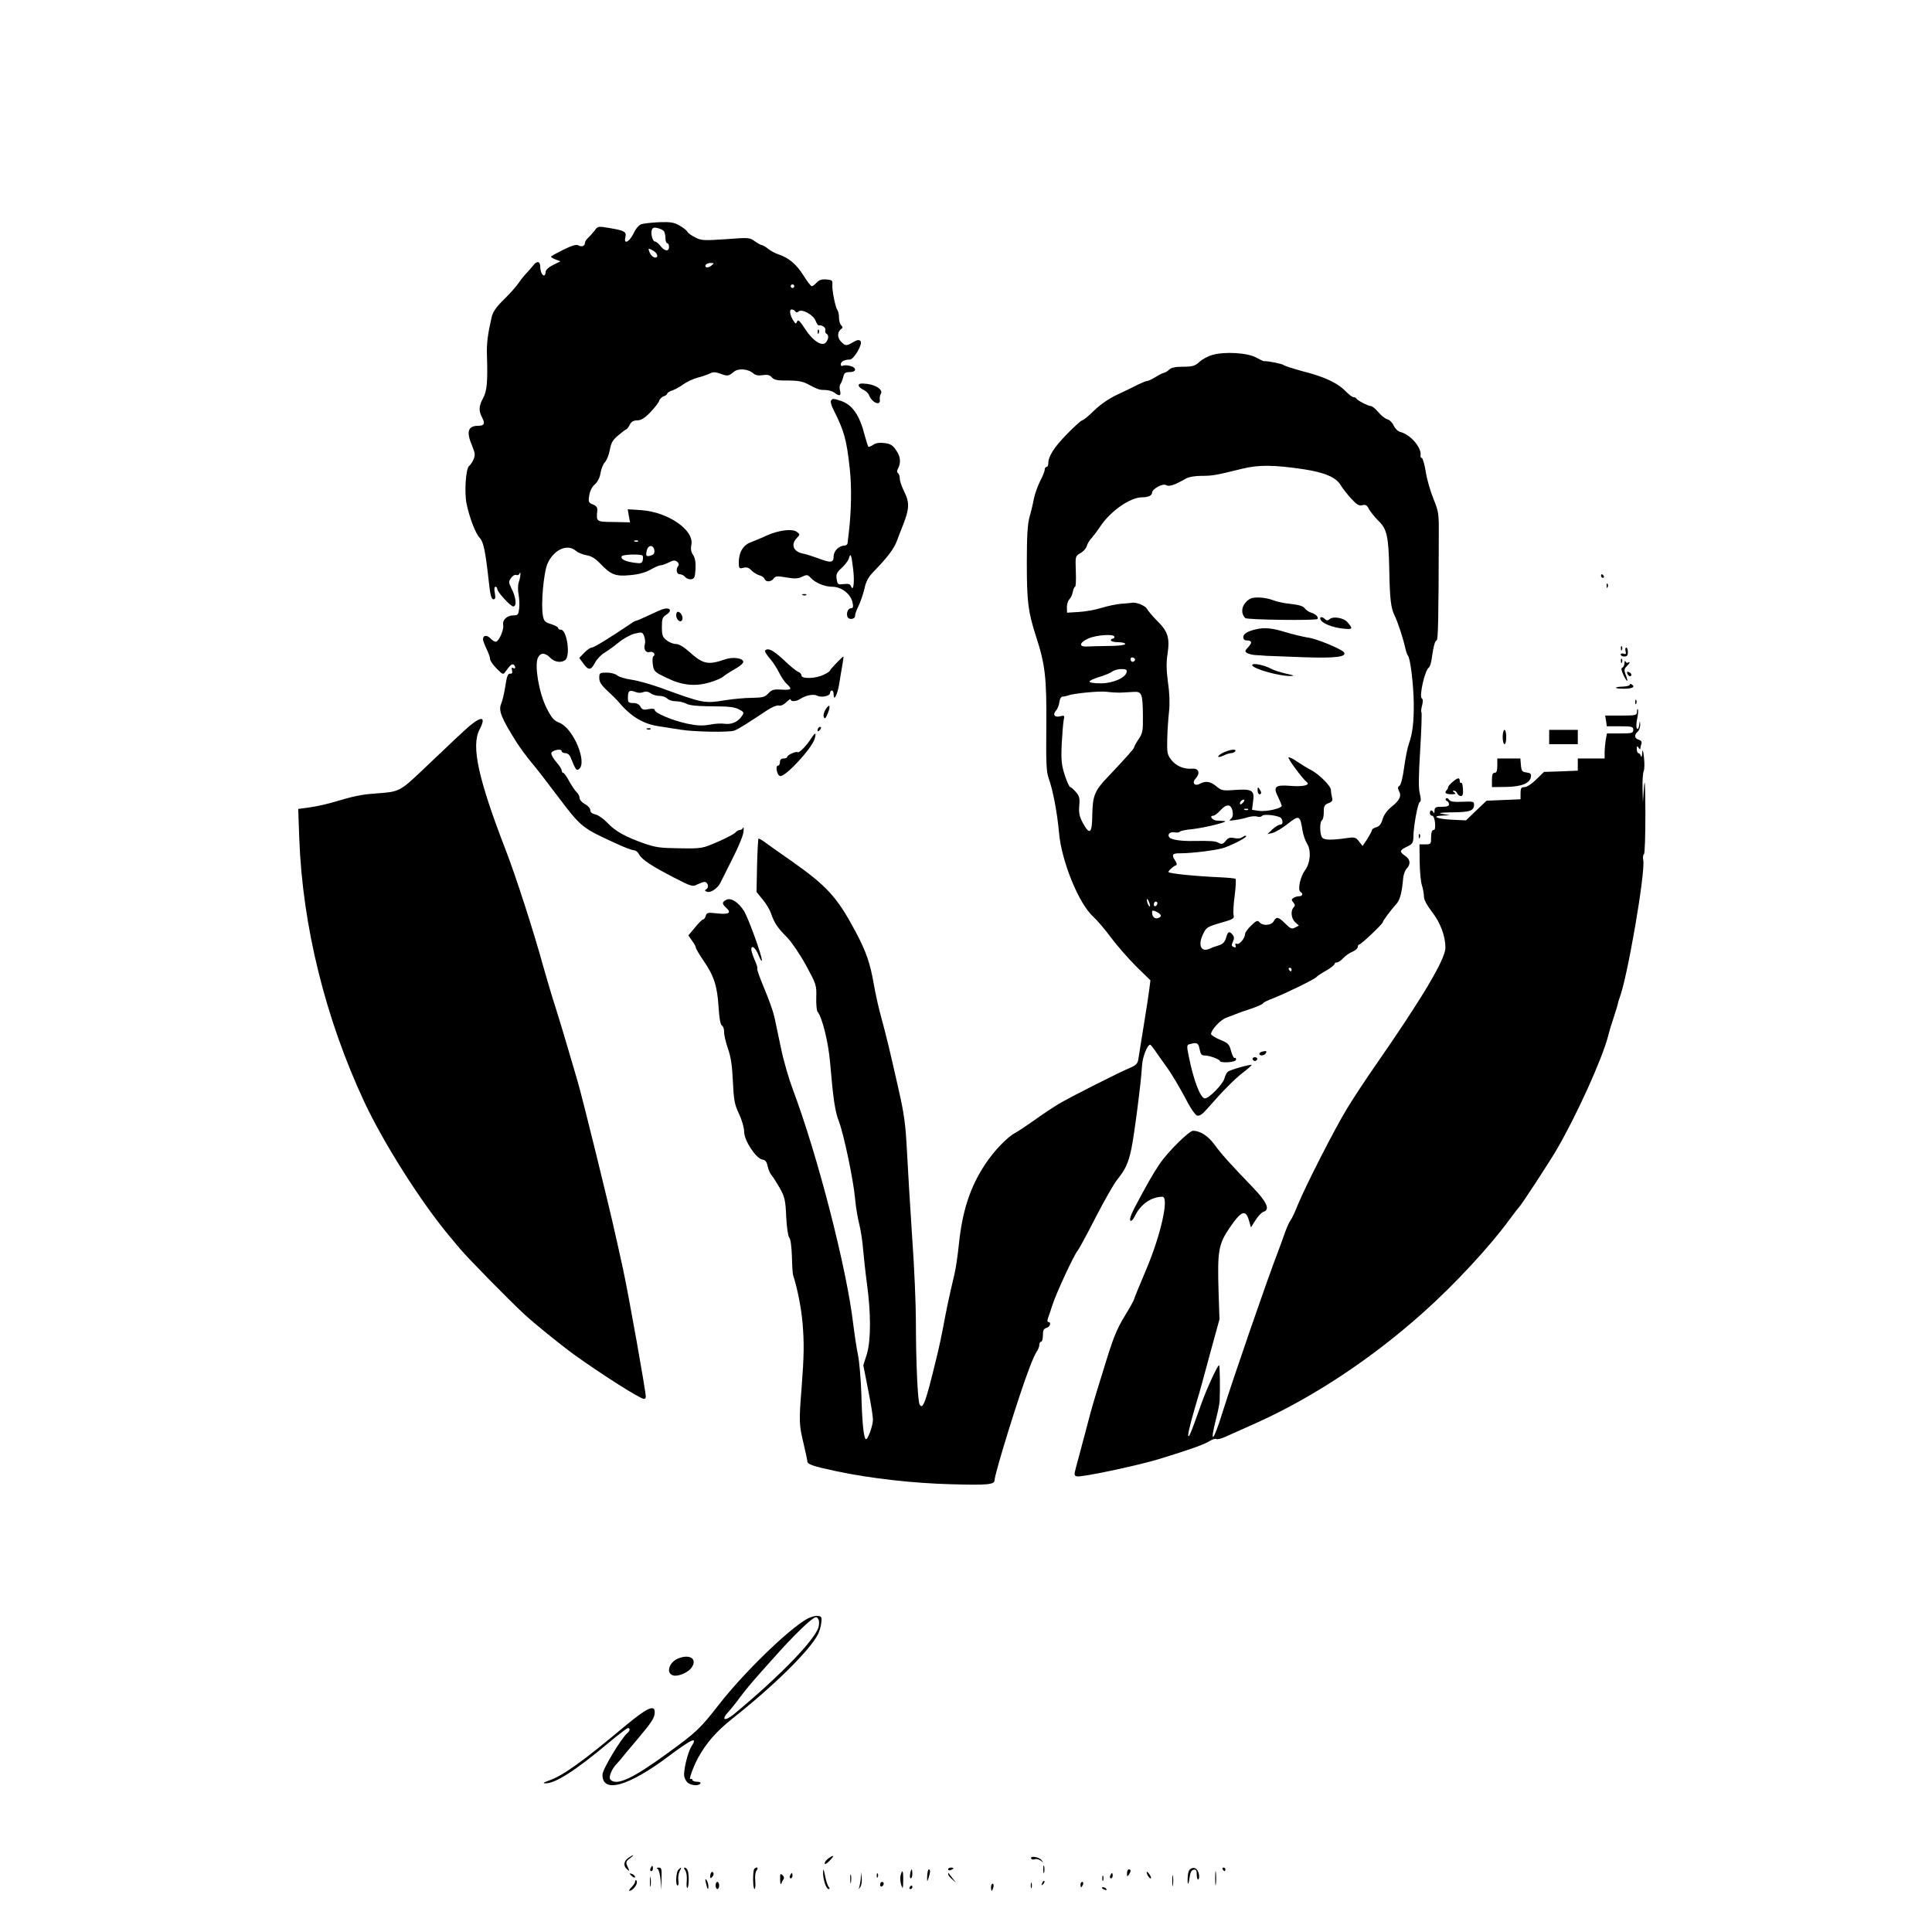 <?xml version="1.0" standalone="no"?>
<!DOCTYPE svg PUBLIC "-//W3C//DTD SVG 20010904//EN"
 "http://www.w3.org/TR/2001/REC-SVG-20010904/DTD/svg10.dtd">
<svg version="1.0" xmlns="http://www.w3.org/2000/svg"
 width="1080pt" height="1080pt" viewBox="0 0 1080 1080"
 preserveAspectRatio="xMidYMid meet">
<g transform="translate(0,1080) scale(0.1,-0.1)"
fill="#000000" stroke="none">
<path d="M3586 9547 c-15 -5 -32 -25 -45 -53 -23 -47 -56 -63 -45 -20 7 30 -4
37 -87 51 -66 11 -67 11 -85 -14 -11 -14 -27 -32 -36 -40 -10 -9 -18 -21 -18
-28 0 -18 -18 -25 -36 -15 -12 7 -36 0 -85 -24 -38 -19 -69 -36 -69 -39 0 -3
12 -10 27 -16 l26 -10 -41 -20 c-27 -14 -42 -28 -42 -40 0 -10 -4 -19 -9 -19
-11 0 -21 25 -21 50 0 29 -18 33 -37 9 -10 -13 -28 -33 -39 -45 -12 -12 -32
-37 -45 -56 -12 -18 -49 -60 -82 -92 -44 -43 -62 -70 -69 -100 -22 -97 -28
-145 -26 -211 5 -152 0 -199 -21 -240 -25 -46 -26 -70 -6 -109 18 -33 12 -46
-20 -46 -60 0 -70 -33 -35 -114 16 -39 17 -51 7 -74 -6 -15 -18 -32 -25 -37
-18 -14 -27 -147 -14 -210 16 -78 50 -167 73 -191 22 -23 32 -72 51 -241 8
-78 15 -103 26 -103 11 0 13 8 8 35 -4 22 -3 35 4 35 5 0 10 -6 10 -13 0 -16
74 -97 89 -97 21 0 16 51 -10 101 -16 33 -17 38 -2 58 8 12 21 20 28 17 8 -3
16 0 19 7 9 23 6 -22 -4 -47 -5 -15 -6 -44 -1 -69 4 -23 6 -59 3 -80 -4 -33
-7 -37 -32 -37 -36 0 -63 -26 -57 -55 4 -25 -22 -87 -40 -92 -6 -2 -20 6 -31
18 -20 21 -42 19 -42 -5 0 -7 9 -31 20 -54 11 -22 20 -48 20 -57 0 -9 16 -32
36 -52 35 -35 37 -36 50 -17 25 35 35 44 45 39 5 -4 9 -11 9 -16 0 -6 -5 -7
-12 -3 -7 5 -9 1 -6 -13 4 -14 1 -20 -11 -19 -12 1 -18 -15 -26 -69 -6 -38
-16 -82 -23 -98 -17 -39 0 -80 86 -217 19 -30 56 -80 81 -110 26 -30 93 -117
150 -193 131 -173 133 -175 336 -267 40 -19 80 -33 93 -34 8 -1 19 -11 25 -23
16 -29 71 -65 195 -129 97 -50 104 -52 130 -38 15 7 33 14 40 14 19 0 27 -31
11 -40 -11 -7 -10 -10 3 -15 19 -8 60 19 75 50 5 11 36 71 67 134 32 62 60
129 62 150 2 20 2 30 -2 24 -3 -7 -11 -13 -19 -13 -7 0 -18 -6 -24 -14 -7 -8
-51 -31 -99 -52 -86 -37 -88 -38 -212 -36 -107 1 -136 5 -199 27 -107 38 -161
68 -205 115 -21 22 -52 44 -67 47 -19 4 -29 12 -29 24 0 10 -13 25 -30 34 -17
9 -30 24 -30 34 0 10 -7 24 -15 31 -8 7 -27 34 -42 61 -14 27 -30 49 -35 49
-4 0 -8 6 -8 13 0 7 -14 29 -30 47 -17 19 -29 41 -28 50 4 17 58 27 58 11 0
-6 9 -11 20 -11 13 0 25 -10 31 -27 27 -67 32 -73 46 -62 47 39 -32 226 -108
258 -34 13 -45 27 -75 86 -41 83 -67 235 -47 278 14 30 40 30 69 0 22 -23 58
-30 82 -14 33 20 12 171 -23 171 -8 0 -15 4 -15 10 0 5 -18 14 -39 21 -34 10
-40 17 -46 46 -12 63 4 244 26 293 35 78 111 112 158 71 11 -10 38 -21 60 -25
27 -4 49 -18 77 -47 60 -63 85 -72 168 -64 47 4 85 15 113 31 23 13 48 24 56
24 8 0 28 7 46 16 25 13 35 13 46 4 10 -8 12 -17 6 -24 -14 -18 -9 -46 9 -46
10 0 23 -7 30 -15 7 -9 23 -15 34 -13 18 3 21 11 24 56 2 37 -2 62 -13 79 -12
17 -15 36 -10 59 15 81 -130 181 -278 192 l-78 5 6 -36 7 -37 -91 2 c-99 1
-98 0 -92 66 1 16 -6 25 -25 32 -24 10 -26 14 -20 51 4 25 16 49 32 62 15 14
27 37 31 62 3 22 14 49 24 61 11 11 23 42 28 69 7 40 17 57 48 82 21 18 41 33
44 33 3 0 12 11 19 25 9 18 22 25 42 25 21 0 41 12 73 45 24 25 47 54 50 65 3
10 15 22 26 25 10 4 19 10 19 15 0 4 13 13 30 18 16 6 45 22 62 35 18 13 53
29 78 36 25 6 55 17 68 23 17 9 31 9 56 0 43 -16 49 -15 76 8 26 23 82 19 112
-8 12 -10 29 -13 52 -9 25 4 39 1 51 -13 13 -14 31 -18 89 -17 51 0 82 -5 107
-18 63 -33 69 -35 101 -35 18 0 42 -7 52 -15 29 -22 39 -18 32 11 -4 14 -3 31
2 37 5 7 12 24 16 40 5 22 12 27 36 27 40 0 40 26 0 35 -16 4 -34 4 -40 0 -5
-3 -10 0 -10 8 0 16 21 27 50 27 24 0 75 89 60 104 -8 8 -20 6 -41 -7 -39 -22
-44 -22 -69 5 -21 22 -19 56 4 70 8 5 7 11 -2 20 -6 6 -12 26 -12 43 0 17 -4
35 -8 41 -12 13 -32 114 -29 144 2 22 -2 25 -34 28 -25 2 -40 -3 -54 -18 -10
-11 -22 -20 -27 -20 -5 0 -26 27 -47 61 -39 62 -81 97 -139 117 -18 6 -45 20
-59 32 -14 11 -30 20 -35 20 -5 0 -22 10 -38 21 -28 21 -34 22 -162 12 -120
-8 -137 -8 -170 9 -20 10 -41 24 -45 32 -4 8 -24 24 -44 35 -31 18 -50 21
-113 19 -42 -2 -87 -7 -100 -11z m126 -40 c4 -7 8 -24 8 -39 0 -16 5 -28 10
-28 6 0 10 -9 10 -20 0 -28 -25 -25 -48 5 -11 14 -25 25 -31 25 -13 0 -25 45
-17 66 5 12 13 14 33 9 16 -4 31 -12 35 -18z m-63 -107 c26 -14 35 -40 13 -40
-9 0 -22 11 -29 25 -12 28 -10 30 16 15z m327 -85 c-10 -8 -23 -12 -28 -9 -14
9 2 24 25 24 21 -1 21 -1 3 -15z m464 -115 c0 -5 -4 -10 -10 -10 -5 0 -10 5
-10 10 0 6 5 10 10 10 6 0 10 -4 10 -10z m5 -140 c5 -8 11 -8 19 -1 19 16 83
-19 95 -52 6 -15 14 -27 18 -26 17 4 41 -13 37 -26 -3 -7 -1 -16 5 -20 15 -8
14 -27 -1 -48 -21 -27 -74 6 -118 75 -29 44 -39 54 -44 41 -6 -15 -8 -15 -20
3 -20 30 -26 64 -11 64 8 0 17 -5 20 -10z m-878 -1286 c-3 -3 -12 -4 -19 -1
-8 3 -5 6 6 6 11 1 17 -2 13 -5z m91 -51 c2 -15 -4 -23 -18 -28 -28 -9 -32 -3
-24 29 8 32 37 32 42 -1z m-66 -29 c3 -3 3 -14 1 -26 -5 -18 -11 -19 -52 -13
-49 7 -74 21 -65 36 6 10 107 13 116 3z"/>
<path d="M4571 8944 c0 -11 3 -14 6 -6 3 7 2 16 -1 19 -3 4 -6 -2 -5 -13z"/>
<path d="M6778 8816 c-25 -7 -59 -25 -74 -40 -25 -22 -38 -26 -91 -26 -43 0
-66 -5 -77 -16 -9 -9 -22 -17 -29 -18 -7 -1 -29 -12 -48 -24 -20 -12 -41 -22
-47 -22 -6 0 -28 -9 -49 -19 -21 -11 -72 -36 -113 -55 -48 -22 -95 -54 -133
-90 -31 -31 -62 -56 -68 -56 -5 0 -44 -35 -85 -77 -73 -75 -104 -124 -104
-164 0 -11 -4 -19 -10 -19 -5 0 -10 -7 -10 -15 0 -9 -11 -37 -25 -63 -13 -26
-29 -70 -35 -97 -5 -28 -16 -75 -25 -105 -11 -41 -15 -108 -15 -256 0 -217 7
-272 50 -407 53 -162 61 -234 59 -505 -2 -205 0 -255 13 -292 24 -67 48 -192
58 -305 14 -160 111 -398 192 -470 22 -20 67 -73 100 -118 34 -45 97 -117 140
-160 l79 -77 -6 -48 c-3 -26 -17 -117 -31 -202 -14 -85 -27 -170 -30 -188 -4
-27 -12 -36 -42 -49 -59 -24 -342 -167 -402 -203 -30 -18 -91 -58 -135 -90
-44 -31 -93 -64 -110 -73 -43 -22 -120 -102 -169 -177 -84 -128 -127 -261
-146 -448 -6 -59 -17 -134 -25 -167 -32 -135 -44 -194 -60 -280 -9 -49 -27
-135 -41 -190 -60 -248 -75 -286 -93 -257 -11 18 -21 243 -21 461 0 97 -9 311
-21 476 -11 165 -24 381 -29 480 -8 153 -15 206 -49 355 -53 234 -64 278 -94
390 -15 52 -33 136 -42 186 -20 118 -43 186 -106 303 -101 188 -157 249 -359
391 -58 40 -121 85 -140 99 -19 14 -37 25 -40 23 -2 -1 -6 -69 -8 -150 l-3
-148 34 -42 c20 -23 41 -59 48 -80 17 -51 36 -79 89 -132 25 -26 71 -93 105
-155 58 -107 60 -112 58 -180 -1 -38 2 -74 7 -80 26 -31 61 -173 70 -282 18
-210 28 -277 50 -333 27 -72 80 -322 90 -430 4 -47 15 -112 24 -146 8 -33 18
-96 21 -140 4 -43 13 -128 21 -187 23 -166 23 -318 0 -396 l-20 -63 27 -137
c15 -75 27 -149 27 -166 0 -35 -30 -116 -40 -110 -12 7 -21 96 -25 255 -3 82
-11 179 -19 217 -8 37 -19 113 -26 168 -35 308 -199 946 -338 1315 -22 58 -52
161 -66 230 -15 69 -31 148 -37 175 -6 28 -31 99 -56 158 -25 59 -43 110 -40
113 3 3 -3 24 -14 47 -10 23 -19 50 -19 59 0 30 25 9 42 -35 9 -23 17 -34 17
-25 1 25 -75 234 -99 274 -31 50 -74 78 -100 64 -25 -13 -25 -22 0 -45 31 -28
14 -38 -50 -31 -53 6 -59 5 -65 -14 -3 -11 -10 -20 -15 -20 -5 0 -25 -20 -45
-45 l-37 -44 21 -30 c12 -16 21 -33 21 -39 0 -5 20 -39 44 -74 58 -84 76 -143
83 -258 4 -62 10 -98 19 -103 7 -4 12 -20 12 -35 -1 -15 9 -57 21 -93 17 -47
24 -96 28 -184 5 -105 9 -128 34 -181 17 -36 29 -79 29 -101 0 -49 67 -150
102 -155 16 -2 24 -12 29 -36 4 -18 13 -41 21 -50 8 -9 29 -42 47 -73 28 -51
32 -68 36 -159 3 -60 10 -109 17 -118 8 -9 13 -51 15 -106 1 -50 4 -98 7 -106
22 -64 45 -181 52 -260 10 -118 9 -186 -5 -370 -15 -186 -14 -205 11 -309 11
-47 21 -92 21 -99 0 -18 30 -28 166 -57 183 -39 430 -67 638 -72 204 -6 243
-2 243 23 0 35 136 475 195 628 14 38 32 78 40 90 8 11 15 28 15 38 0 10 5 18
10 18 6 0 10 16 10 36 0 27 5 37 20 41 20 5 29 33 10 33 -6 0 -6 9 -1 23 5 12
16 47 26 77 21 64 120 278 140 300 7 8 52 91 100 185 48 93 102 188 120 210
46 58 62 91 79 170 16 75 55 374 60 466 2 49 30 120 46 119 3 -1 14 -14 25
-30 11 -16 41 -59 67 -95 26 -35 70 -110 99 -164 31 -61 59 -103 71 -107 14
-4 29 6 61 43 81 93 151 164 199 200 26 20 46 38 45 40 -6 5 -120 -27 -133
-38 -7 -5 -15 -22 -19 -37 -8 -32 -86 -112 -109 -112 -25 0 -63 98 -90 232
-13 65 -13 67 8 72 38 10 45 6 52 -29 5 -27 11 -35 27 -35 28 0 87 -22 87 -32
0 -5 20 -7 45 -6 29 2 45 8 45 16 0 7 -4 11 -8 8 -5 -3 -13 14 -20 38 -10 39
-16 45 -62 64 -27 11 -50 26 -50 32 0 22 51 78 83 90 18 7 41 16 52 20 11 5
50 19 88 31 37 13 67 26 67 30 0 4 26 17 58 29 65 25 234 107 242 119 3 4 26
20 53 35 26 15 47 32 47 37 0 5 6 9 13 9 8 0 24 11 36 24 13 14 36 30 52 36
16 7 29 19 29 26 0 8 4 14 8 14 10 0 132 115 132 125 0 7 45 68 76 102 20 22
31 63 38 145 2 20 11 44 20 53 23 24 20 52 -9 71 -33 22 -32 31 10 51 30 14
35 22 36 52 0 60 25 195 36 198 7 3 7 17 0 46 -8 30 -7 99 2 244 7 112 10 207
7 212 -3 4 -1 22 4 39 5 21 5 34 -2 38 -16 10 17 158 39 172 6 4 13 25 16 47
10 72 19 105 28 105 8 0 11 118 12 575 1 134 0 143 -30 217 -17 42 -37 110
-43 152 -7 42 -17 76 -22 76 -5 0 -8 6 -7 13 8 43 -56 118 -112 132 -14 3 -30
19 -38 36 -7 16 -23 32 -35 35 -12 3 -35 21 -51 40 -16 19 -34 34 -41 34 -15
0 -78 32 -82 43 -2 4 -9 7 -16 7 -7 0 -27 16 -46 35 -44 45 -119 80 -239 110
-51 14 -98 29 -105 34 -9 8 -96 25 -111 22 -3 0 -22 9 -42 20 -48 27 -176 35
-245 15z m509 -639 c118 -18 182 -45 208 -90 11 -18 37 -51 58 -74 31 -34 44
-42 62 -37 19 5 27 0 38 -23 9 -15 32 -44 51 -63 49 -46 58 -87 62 -269 3
-170 9 -222 31 -264 16 -33 47 -126 58 -177 4 -19 11 -40 16 -46 13 -17 30
-154 32 -262 1 -107 -6 -170 -27 -229 -8 -22 -20 -82 -27 -134 -7 -54 -18 -97
-26 -102 -10 -6 -10 -13 -3 -28 16 -28 5 -52 -40 -88 -25 -20 -44 -46 -51 -70
-8 -28 -19 -41 -35 -45 -13 -4 -24 -10 -24 -15 0 -5 -12 -27 -26 -50 l-27 -40
-20 25 c-17 23 -25 25 -61 20 -98 -14 -137 -13 -147 5 -12 23 -12 86 1 94 6 3
10 24 10 46 0 33 4 41 26 49 21 8 25 15 20 33 -3 12 -6 30 -6 41 0 22 -66 88
-112 112 -18 9 -52 30 -76 46 -24 17 -46 27 -49 24 -6 -6 81 -123 102 -138 22
-17 -22 -27 -92 -21 -86 7 -98 -5 -67 -65 10 -21 18 -41 19 -46 0 -15 -83 -34
-126 -29 l-40 6 6 48 c9 61 -6 70 -104 63 -66 -5 -74 -3 -102 21 -33 27 -59
31 -91 14 -30 -16 -47 4 -24 30 27 29 17 57 -19 54 -47 -4 -91 15 -118 50 -22
29 -24 40 -22 117 1 47 6 116 10 153 5 42 3 103 -6 162 -9 69 -10 112 -2 162
13 88 1 124 -58 182 -25 25 -51 56 -57 67 -10 19 -62 40 -87 34 -5 -1 -31 -3
-57 -5 -25 -2 -75 -12 -110 -23 -35 -11 -92 -21 -128 -23 l-65 -4 -1 30 c0 17
6 36 13 44 8 7 17 26 20 42 3 16 9 29 13 29 4 0 6 39 4 86 -3 85 -3 86 26 102
16 9 32 27 35 39 3 12 15 33 28 46 12 14 33 42 47 63 56 86 168 164 234 164
34 0 56 10 56 25 0 22 61 55 79 43 17 -10 48 1 111 37 15 9 51 15 87 15 63 0
77 3 228 40 90 22 174 22 342 -3z m-1057 -937 c0 -5 -4 -10 -10 -10 -5 0 -10
-4 -10 -10 0 -5 18 -10 40 -10 22 0 40 -4 40 -10 0 -6 -39 -11 -95 -11 -52 -1
-107 -2 -122 -3 -43 -2 -39 22 9 44 45 21 148 28 148 10z m114 -131 c-8 -14
-24 -10 -24 6 0 9 6 12 15 9 8 -4 12 -10 9 -15z m-46 -66 c-6 -32 -77 -63
-145 -63 -35 0 -63 4 -63 10 0 5 24 16 53 25 30 9 62 22 73 30 10 8 34 15 52
15 26 0 33 -4 30 -17z m-38 -115 c19 1 53 3 74 4 49 4 54 -8 55 -137 1 -81 -2
-94 -24 -127 -14 -20 -25 -41 -25 -45 0 -8 -46 -59 -149 -168 -72 -75 -83
-104 -85 -209 -1 -106 -14 -117 -53 -46 -19 36 -23 55 -20 95 4 42 1 55 -19
78 -13 15 -27 27 -31 27 -5 0 -19 30 -31 67 -18 57 -21 83 -17 173 3 58 8 118
11 134 6 27 4 28 -19 22 -32 -8 -44 9 -24 32 9 9 17 31 19 47 2 18 9 30 18 31
8 0 22 3 30 6 29 12 176 26 215 21 22 -3 56 -5 75 -5z m690 -613 c-7 -9 -15
-13 -17 -11 -7 7 7 26 19 26 6 0 6 -6 -2 -15z m-60 -50 c4 -20 1 -34 -10 -43
-12 -10 -8 -11 25 -6 22 3 55 10 72 16 18 5 41 7 52 3 11 -3 22 -1 26 4 8 13
97 2 107 -13 12 -18 9 -36 -6 -36 -8 0 -28 -12 -43 -26 l-28 -27 29 7 c16 4
55 27 85 51 63 50 69 48 82 -37 4 -25 16 -59 25 -73 25 -38 19 -111 -11 -150
-26 -35 -42 -109 -26 -120 17 -10 13 -25 -6 -25 -10 0 -24 -4 -32 -9 -12 -8
-13 -12 -1 -26 10 -12 10 -19 2 -27 -19 -19 -14 -63 8 -83 l21 -19 -21 -11
c-19 -10 -26 -7 -55 22 -38 38 -50 41 -65 13 -13 -24 -62 -27 -80 -5 -10 12
-17 9 -46 -19 -19 -18 -34 -39 -34 -47 0 -23 -31 -61 -46 -55 -8 3 -11 0 -7
-10 4 -10 0 -12 -10 -8 -13 5 -14 10 -5 30 8 17 8 27 -2 39 -18 22 -26 19 -36
-17 -7 -24 -18 -35 -39 -42 -17 -5 -40 -13 -52 -19 -51 -23 -69 21 -35 87 15
31 25 37 95 57 70 20 78 24 73 43 -3 12 -1 61 6 109 6 48 8 90 5 94 -3 3 -43
7 -89 9 -134 6 -277 20 -286 29 -4 4 26 33 40 37 9 3 8 11 -5 31 -19 29 -12
38 30 37 69 0 212 18 249 32 63 24 127 59 120 65 -3 3 -12 0 -20 -6 -10 -8
-27 -10 -46 -6 -24 5 -34 2 -48 -15 -15 -19 -22 -21 -39 -12 -19 11 -43 12
-138 11 -65 -2 -124 6 -136 18 -17 17 0 35 27 30 14 -2 27 -1 29 4 3 4 34 11
70 14 72 8 211 43 180 45 -11 1 -31 3 -44 3 -25 2 -43 27 -19 27 7 0 26 14 41
31 33 37 60 35 67 -6z m87 9 c-3 -3 -12 -4 -19 -1 -8 3 -5 6 6 6 11 1 17 -2
13 -5z m-548 -539 c0 -5 -4 -3 -9 5 -5 8 -9 22 -9 30 0 16 17 -16 18 -35z m41
16 c0 -6 -4 -13 -10 -16 -5 -3 -10 1 -10 9 0 9 5 16 10 16 6 0 10 -4 10 -9z
m1 -51 c24 -14 24 -26 0 -33 -18 -4 -31 10 -31 34 0 12 7 11 31 -1z m749 -320
c0 -5 -2 -10 -4 -10 -3 0 -8 5 -11 10 -3 6 -1 10 4 10 6 0 11 -4 11 -10z"/>
<path d="M6964 7433 c-25 -27 -27 -64 -3 -88 10 -10 398 -15 404 -5 7 11 -10
27 -35 35 -14 4 -30 16 -37 25 -8 12 -33 19 -77 24 -35 3 -80 13 -100 21 -19
8 -56 15 -81 15 -37 0 -51 -5 -71 -27z"/>
<path d="M7380 7344 c0 -25 65 -53 138 -59 44 -4 46 1 14 37 -20 24 -78 34
-98 18 -11 -10 -18 -10 -26 -2 -13 13 -28 16 -28 6z"/>
<path d="M7025 7283 c-48 -10 -75 -26 -75 -44 0 -12 7 -19 18 -19 30 0 34 -12
10 -37 -19 -20 -20 -25 -8 -33 8 -5 30 -11 48 -12 17 -1 44 -2 60 -4 15 -1
109 -4 209 -8 180 -6 242 2 226 27 -11 18 -156 78 -202 83 -25 4 -81 17 -124
30 -74 23 -117 27 -162 17z"/>
<path d="M7000 7082 c0 -19 146 -61 210 -61 30 1 27 3 -20 13 -30 7 -69 19
-85 28 -39 21 -105 34 -105 20z"/>
<path d="M6843 6595 c-18 -8 -33 -18 -33 -24 0 -5 12 -3 28 5 15 7 35 14 44
14 9 0 20 5 23 10 9 14 -24 12 -62 -5z"/>
<path d="M7030 6383 c0 -13 5 -23 10 -23 13 0 13 11 0 30 -8 12 -10 11 -10 -7z"/>
<path d="M4800 8646 c0 -7 11 -18 25 -24 14 -7 28 -19 32 -29 17 -45 68 -66
61 -25 -1 10 1 23 6 31 13 21 -24 48 -76 55 -36 4 -48 2 -48 -8z"/>
<path d="M4645 8560 c-3 -6 2 -27 13 -48 61 -121 74 -166 92 -330 12 -104 9
-245 -6 -367 -3 -22 -5 -46 -6 -52 -1 -7 -9 -13 -17 -13 -31 0 -61 -30 -61
-61 0 -35 -16 -37 -86 -10 -27 10 -67 23 -88 27 -51 11 -66 50 -33 85 20 21
20 22 1 36 -25 19 -103 9 -169 -21 -27 -13 -67 -29 -87 -37 -43 -15 -68 -56
-68 -113 0 -34 2 -36 26 -30 18 5 30 1 45 -15 11 -11 30 -23 44 -27 13 -3 26
-12 29 -20 7 -19 36 -18 51 2 10 14 20 15 71 6 47 -8 65 -7 88 4 27 13 31 12
49 -7 26 -28 78 -49 119 -49 52 0 105 -41 114 -89 5 -24 3 -31 -9 -31 -16 0
-27 -26 -20 -47 7 -20 43 -16 43 5 0 10 9 35 20 56 10 21 25 64 32 94 9 43 22
66 53 98 72 74 110 123 127 166 9 24 25 66 36 93 35 89 37 126 8 184 -14 28
-26 61 -26 75 0 14 -5 28 -10 31 -6 4 -7 13 -1 23 18 35 16 69 -9 104 -19 29
-32 37 -64 41 -28 4 -49 1 -64 -9 -13 -9 -26 -14 -28 -11 -2 2 -11 30 -20 63
-29 114 -69 171 -133 193 -42 14 -48 14 -56 1z m124 -940 c9 -72 2 -132 -12
-97 -4 12 -15 15 -40 12 -33 -4 -35 -3 -40 28 -4 27 0 37 28 62 18 17 36 40
40 53 10 34 14 24 24 -58z"/>
<path d="M8950 7580 c0 -5 5 -10 11 -10 5 0 7 5 4 10 -3 6 -8 10 -11 10 -2 0
-4 -4 -4 -10z"/>
<path d="M8981 7524 c0 -11 3 -14 6 -6 3 7 2 16 -1 19 -3 4 -6 -2 -5 -13z"/>
<path d="M4488 7473 c7 -3 16 -2 19 1 4 3 -2 6 -13 5 -11 0 -14 -3 -6 -6z"/>
<path d="M3700 7393 c-8 -3 -43 -18 -76 -34 -34 -16 -65 -29 -68 -29 -4 0 -19
-8 -34 -19 -109 -74 -202 -131 -214 -131 -8 0 -27 -13 -42 -29 l-28 -29 23
-31 c29 -40 42 -39 65 4 10 20 34 45 53 56 18 11 54 37 80 58 25 21 65 43 89
49 41 10 44 9 53 -15 5 -14 7 -33 4 -43 -9 -27 5 -51 25 -45 10 3 22 0 26 -7
4 -6 3 -13 -2 -15 -6 -2 -8 -21 -5 -46 6 -40 8 -43 75 -75 87 -43 160 -51 242
-27 32 9 67 24 77 33 11 9 40 28 65 42 26 14 47 32 47 40 0 21 -57 29 -99 15
-99 -34 -125 -29 -206 44 -28 25 -55 41 -71 41 -15 0 -38 9 -53 21 -22 17 -26
28 -26 74 0 45 3 55 25 69 37 24 19 45 -25 29z"/>
<path d="M3780 7361 c0 -27 26 -46 34 -25 6 17 -9 44 -25 44 -5 0 -9 -8 -9
-19z"/>
<path d="M9061 7174 c0 -11 3 -14 6 -6 3 7 2 16 -1 19 -3 4 -6 -2 -5 -13z"/>
<path d="M9087 7160 c4 -16 2 -19 -11 -14 -9 3 -16 1 -16 -5 0 -6 9 -11 20
-11 15 0 20 7 20 25 0 14 -4 25 -9 25 -5 0 -7 -9 -4 -20z"/>
<path d="M4277 7164 c-4 -4 7 -22 23 -41 17 -18 41 -55 54 -81 13 -26 33 -56
45 -66 31 -29 26 -34 -30 -31 -44 3 -55 -1 -74 -21 -19 -21 -32 -24 -91 -25
-38 0 -104 -6 -148 -13 -118 -19 -122 -19 -360 68 -55 20 -129 41 -164 46 -35
5 -72 16 -81 24 -10 9 -36 16 -59 16 -40 0 -42 -2 -42 -30 0 -22 11 -40 46
-72 26 -24 54 -52 63 -63 69 -82 139 -124 231 -136 30 -5 82 -13 115 -18 71
-12 271 -16 300 -5 11 4 38 19 60 33 22 14 47 31 56 36 8 6 38 25 65 43 28 19
57 31 68 28 11 -3 28 5 42 19 13 13 24 20 24 15 0 -14 32 -12 55 4 29 19 73
28 93 17 23 -12 72 -2 72 15 0 8 5 14 10 14 6 0 10 -10 10 -22 0 -42 21 -2 31
58 5 33 13 80 18 107 4 26 7 47 6 47 -6 0 -75 -72 -75 -78 0 -4 -16 -15 -36
-24 -44 -22 -124 -24 -124 -4 0 8 -8 17 -17 20 -10 3 -47 33 -81 66 -59 55
-88 70 -105 54z m-722 -233 c11 -5 30 -5 41 0 14 5 28 3 40 -6 11 -8 33 -15
50 -15 17 0 37 -7 44 -15 7 -8 28 -15 47 -15 19 0 44 -6 56 -12 22 -13 66 -16
194 -17 46 0 83 -5 103 -16 29 -15 31 -18 17 -38 -21 -32 -57 -48 -96 -43 -18
3 -56 1 -84 -5 -39 -7 -70 -6 -127 6 -82 18 -180 59 -180 76 0 7 -12 9 -34 5
-29 -6 -37 -3 -46 14 -7 13 -21 20 -40 20 -26 0 -30 4 -30 28 0 42 8 47 45 33z"/>
<path d="M9061 7104 c0 -11 3 -14 6 -6 3 7 2 16 -1 19 -3 4 -6 -2 -5 -13z"/>
<path d="M9081 7093 c-1 -12 -6 -23 -12 -25 -8 -3 -6 -15 6 -41 21 -44 30 -44
13 0 -10 26 -9 34 5 48 18 18 23 30 8 21 -5 -4 -12 0 -14 6 -3 7 -6 3 -6 -9z"/>
<path d="M9097 7034 c3 -7 9 -14 14 -14 14 0 10 17 -5 23 -10 4 -13 1 -9 -9z"/>
<path d="M9110 6972 c0 -5 -16 -9 -36 -10 -57 -2 -53 -12 4 -12 48 0 66 10 42
25 -5 3 -10 2 -10 -3z"/>
<path d="M9141 6874 c0 -11 3 -14 6 -6 3 7 2 16 -1 19 -3 4 -6 -2 -5 -13z"/>
<path d="M4616 6836 c-10 -16 -15 -35 -11 -44 5 -13 10 -9 21 17 19 45 13 61
-10 27z"/>
<path d="M9151 6823 c-1 -22 -5 -23 -89 -23 l-89 0 5 -30 4 -30 74 0 c67 0 74
-2 74 -20 0 -18 -7 -20 -74 -20 l-73 0 -7 -37 c-3 -21 -6 -53 -6 -70 l0 -33
-75 0 -75 0 0 -34 0 -34 -95 -4 -94 -3 -43 -42 c-25 -25 -53 -43 -66 -43 -18
0 -22 -6 -22 -34 l0 -34 -95 -4 -95 -4 -58 -55 -57 -55 -82 4 c-83 4 -116 21
-45 23 l37 2 -40 7 c-30 5 -17 8 55 9 99 1 120 9 120 44 0 16 -7 18 -65 15
-49 -2 -68 1 -75 12 -5 8 -13 11 -17 6 -4 -5 -2 -11 5 -13 6 -3 12 -11 12 -19
0 -10 -12 -14 -40 -14 -35 0 -40 -3 -41 -22 0 -13 -3 -17 -6 -10 -7 17 -20 15
-20 -3 0 -8 6 -15 13 -15 7 0 14 -17 16 -40 2 -28 0 -40 -9 -40 -8 0 -13 -14
-13 -40 0 -38 -1 -40 -32 -40 l-33 0 1 -98 c1 -53 6 -113 13 -132 6 -19 11
-47 11 -62 0 -18 17 -49 46 -87 46 -59 74 -134 74 -199 0 -64 -130 -282 -392
-659 -54 -78 -127 -188 -161 -245 -70 -116 -228 -426 -272 -533 -15 -38 -33
-77 -40 -85 -6 -8 -20 -37 -30 -65 -9 -27 -28 -77 -40 -110 -61 -157 -256
-724 -311 -900 -51 -166 -75 -188 -35 -32 10 39 19 83 19 97 3 78 1 194 -3
198 -6 6 -67 -126 -95 -203 -56 -157 -67 -186 -74 -192 -11 -11 1 45 35 162
17 55 34 116 39 135 5 19 29 107 53 195 l44 160 -5 151 c-7 232 -1 268 62 361
64 94 89 104 107 43 l12 -41 26 41 c14 22 34 43 44 46 38 12 20 54 -61 138
-128 133 -173 183 -214 239 -36 48 -78 75 -118 76 -22 1 -142 -118 -188 -186
-38 -56 -76 -124 -141 -247 -19 -37 -28 -63 -22 -69 5 -5 15 4 25 25 31 65 91
108 154 108 39 0 -9 -216 -92 -410 -36 -85 -66 -158 -66 -162 0 -4 -20 -41
-45 -82 -56 -91 -71 -131 -129 -321 -26 -82 -50 -163 -55 -180 -5 -16 -26 -93
-46 -170 -20 -77 -43 -161 -50 -187 -11 -42 -11 -47 5 -51 25 -6 330 58 460
97 170 52 254 82 283 101 14 9 31 14 36 11 6 -4 29 2 53 13 24 11 102 46 174
78 317 143 644 360 931 617 175 156 375 372 483 521 24 33 47 62 50 65 11 8
171 253 214 327 110 189 254 507 286 633 6 25 20 71 31 103 10 32 21 65 23 75
1 9 6 24 9 32 44 111 146 705 133 772 -3 15 -1 30 4 33 5 3 8 107 8 233 -1
156 -3 201 -8 142 l-6 -85 -2 78 c-1 43 2 86 6 95 5 9 6 44 2 77 -5 45 -8 51
-10 25 -1 -19 -4 -27 -7 -17 -2 9 -9 17 -14 17 -5 0 -9 10 -9 23 0 18 2 19 10
7 6 -9 10 -10 10 -3 0 6 3 18 6 26 3 10 -2 18 -15 22 -25 7 -27 27 -6 45 8 7
14 24 14 39 -2 25 -2 25 -6 -3 -3 -20 -7 -25 -13 -17 -4 7 -3 31 2 53 5 23 7
46 4 52 -2 6 -5 1 -5 -11z"/>
<path d="M2626 6743 c-25 -21 -121 -111 -214 -200 -185 -176 -168 -167 -317
-179 -78 -6 -114 -13 -245 -52 -36 -10 -92 -22 -124 -26 l-59 -8 6 -166 c18
-489 146 -1006 364 -1473 108 -230 314 -555 472 -745 14 -17 42 -50 61 -73 43
-52 272 -285 360 -367 56 -52 198 -167 280 -227 156 -112 369 -247 390 -247 6
0 10 5 10 12 0 32 -95 563 -126 708 -14 63 -32 147 -41 185 -36 166 -186 774
-214 870 -5 17 -27 93 -50 170 -22 77 -56 187 -74 245 -19 58 -48 157 -66 220
-55 201 -155 510 -209 650 -156 403 -197 589 -150 680 37 72 17 81 -54 23z"/>
<path d="M4577 6733 c-4 -3 -7 -11 -7 -17 0 -6 5 -5 12 2 6 6 9 14 7 17 -3 3
-9 2 -12 -2z"/>
<path d="M3618 6723 c7 -3 16 -2 19 1 4 3 -2 6 -13 5 -11 0 -14 -3 -6 -6z"/>
<path d="M8400 6680 c0 -22 5 -40 10 -40 6 0 10 18 10 40 0 22 -4 40 -10 40
-5 0 -10 -18 -10 -40z"/>
<path d="M8660 6680 l0 -40 80 0 80 0 0 40 0 40 -80 0 -80 0 0 -40z"/>
<path d="M4535 6673 c-26 -41 -67 -83 -76 -78 -10 7 -59 -16 -59 -27 0 -4 -9
-8 -20 -8 -13 0 -20 -7 -20 -20 0 -11 -5 -20 -11 -20 -16 0 -6 -54 12 -58 30
-6 181 158 194 211 9 34 2 34 -20 0z"/>
<path d="M8370 6520 c0 -29 -4 -40 -15 -40 -11 0 -15 -11 -15 -40 l0 -40 78 1
c86 1 135 20 140 57 3 16 -3 21 -25 24 -24 3 -28 8 -31 41 l-3 37 -65 0 -64 0
0 -40z"/>
<path d="M8120 6429 c-14 -12 -25 -25 -25 -29 0 -5 -3 -12 -7 -16 -16 -15 -7
-24 25 -24 24 0 28 3 17 10 -10 7 -11 10 -2 10 7 0 15 -7 18 -15 4 -8 13 -15
20 -15 11 0 14 11 12 39 -1 22 -5 38 -10 35 -4 -3 -8 2 -8 10 0 21 -10 20 -40
-5z"/>
<path d="M7931 6124 c0 -11 3 -14 6 -6 3 7 2 16 -1 19 -3 4 -6 -2 -5 -13z"/>
<path d="M7058 4922 c-10 -2 -18 -8 -18 -13 0 -13 27 -11 35 2 9 13 4 16 -17
11z"/>
<path d="M7002 4879 c2 -6 8 -10 13 -10 5 0 11 4 13 10 2 6 -4 11 -13 11 -9 0
-15 -5 -13 -11z"/>
<path d="M4511 1750 c-106 -60 -355 -302 -494 -481 -102 -131 -125 -153 -282
-267 -197 -144 -287 -186 -322 -151 -13 13 5 59 36 91 9 9 21 23 26 30 6 7 44
54 86 103 83 98 99 123 99 154 0 45 -45 23 -170 -81 -233 -195 -343 -274 -420
-301 -31 -10 -38 -16 -22 -16 54 -2 167 70 350 223 56 47 107 86 112 86 14 0
12 -16 -4 -29 -33 -28 -137 -200 -138 -230 -3 -109 145 -68 373 104 127 95
162 110 124 52 -20 -31 -46 -137 -40 -167 3 -14 12 -31 22 -37 20 -15 59 -17
68 -3 4 6 -5 10 -19 10 -14 0 -26 5 -26 11 0 5 -4 7 -10 4 -12 -8 14 66 42
118 46 84 103 149 191 219 234 185 433 381 480 473 8 17 17 46 18 65 4 31 1
35 -21 37 -14 1 -40 -6 -59 -17z m65 -5 c4 -8 3 -26 0 -39 -18 -71 -218 -277
-474 -489 -52 -42 -73 -32 -29 15 12 13 42 50 66 83 24 32 66 83 94 114 27 31
64 72 81 91 119 135 227 240 248 240 5 0 11 -7 14 -15z"/>
<path d="M3791 1529 c-52 -21 -70 -84 -27 -95 30 -7 86 18 104 47 30 47 -13
74 -77 48z"/>
<path d="M3512 414 c-26 -18 -29 -46 -6 -64 13 -12 14 -10 3 14 -12 25 -11 30
11 47 30 22 24 25 -8 3z"/>
<path d="M4633 413 c-13 -9 -23 -21 -23 -29 0 -8 10 -3 26 13 30 30 28 37 -3
16z"/>
<path d="M5765 410 c3 -5 12 -7 20 -3 9 3 23 -1 33 -8 15 -13 16 -12 3 4 -14
17 -67 25 -56 7z"/>
<path d="M5832 350 c0 -19 2 -27 5 -17 2 9 2 25 0 35 -3 9 -5 1 -5 -18z"/>
<path d="M3636 355 c-3 -8 -1 -15 4 -15 6 0 10 7 10 15 0 8 -2 15 -4 15 -2 0
-6 -7 -10 -15z"/>
<path d="M3677 352 c6 -4 13 -32 16 -62 l3 -55 2 63 c2 53 0 62 -15 62 -12 0
-14 -3 -6 -8z"/>
<path d="M3792 348 c-13 -13 -17 -88 -4 -88 5 0 7 13 4 29 -2 16 1 38 7 50 13
24 11 27 -7 9z"/>
<path d="M3830 345 c7 -8 11 -33 9 -59 -2 -24 -1 -42 4 -39 8 5 10 75 1 97 -3
9 -11 16 -16 16 -6 0 -5 -6 2 -15z"/>
<path d="M4217 353 c-10 -9 -9 -113 1 -113 4 0 6 20 4 45 -3 26 1 52 8 60 12
15 0 22 -13 8z"/>
<path d="M4601 334 c-1 -38 17 -94 31 -94 7 0 7 4 0 13 -6 7 -15 35 -20 62 -8
39 -10 43 -11 19z"/>
<path d="M5300 350 c0 -5 7 -7 15 -4 8 4 15 8 15 10 0 2 -7 4 -15 4 -8 0 -15
-4 -15 -10z"/>
<path d="M6654 352 c-7 -4 -13 -20 -14 -37 -4 -52 3 -62 9 -15 4 32 11 46 24
48 13 3 17 -3 17 -28 0 -17 4 -29 9 -26 5 4 6 18 2 34 -8 28 -27 38 -47 24z"/>
<path d="M6793 300 c0 -36 2 -50 4 -32 2 17 2 47 0 65 -2 17 -4 3 -4 -33z"/>
<path d="M6835 350 c3 -5 8 -10 11 -10 2 0 4 5 4 10 0 6 -5 10 -11 10 -5 0 -7
-4 -4 -10z"/>
<path d="M5088 325 c-3 -14 -1 -25 3 -25 5 0 9 11 9 25 0 14 -2 25 -4 25 -2 0
-6 -11 -8 -25z"/>
<path d="M5183 313 c-1 -33 0 -35 7 -13 11 34 12 50 2 50 -4 0 -8 -17 -9 -37z"/>
<path d="M6300 328 c0 -19 2 -20 10 -8 13 19 13 30 0 30 -5 0 -10 -10 -10 -22z"/>
<path d="M3977 334 c-4 -4 -7 -14 -7 -23 0 -11 3 -12 11 -4 6 6 10 16 7 23 -2
6 -7 8 -11 4z"/>
<path d="M5034 315 c-3 -13 -1 -37 4 -52 9 -25 10 -23 11 25 1 56 -5 67 -15
27z"/>
<path d="M6410 334 c0 -13 18 -39 24 -34 2 3 -2 14 -10 24 -8 11 -14 16 -14
10z"/>
<path d="M3520 326 c0 -2 7 -9 15 -16 9 -7 15 -8 15 -2 0 5 -7 12 -15 16 -8 3
-15 4 -15 2z"/>
<path d="M4361 293 c0 -21 3 -31 6 -23 3 8 9 20 13 25 5 6 2 16 -6 23 -12 11
-14 7 -13 -25z"/>
<path d="M4416 315 c-3 -8 -1 -15 4 -15 6 0 10 7 10 15 0 8 -2 15 -4 15 -2 0
-6 -7 -10 -15z"/>
<path d="M4753 295 c0 -22 2 -30 4 -17 2 12 2 30 0 40 -3 9 -5 -1 -4 -23z"/>
<path d="M4812 303 c-1 -17 -5 -40 -8 -50 -5 -17 -5 -17 6 0 6 9 9 32 7 50
l-4 32 -1 -32z"/>
<path d="M4901 314 c0 -11 3 -14 6 -6 3 7 2 16 -1 19 -3 4 -6 -2 -5 -13z"/>
<path d="M5300 323 c0 -5 10 -18 23 -29 l22 -19 -20 25 c-11 14 -21 27 -22 29
-2 2 -3 0 -3 -6z"/>
<path d="M6206 315 c-3 -8 -1 -15 4 -15 6 0 10 7 10 15 0 8 -2 15 -4 15 -2 0
-6 -7 -10 -15z"/>
<path d="M6553 285 c0 -27 2 -38 4 -22 2 15 2 37 0 50 -2 12 -4 0 -4 -28z"/>
<path d="M3633 280 c0 -25 2 -35 4 -22 2 12 2 32 0 45 -2 12 -4 2 -4 -23z"/>
<path d="M6162 300 c0 -14 2 -19 5 -12 2 6 2 18 0 25 -3 6 -5 1 -5 -13z"/>
<path d="M3946 275 c8 -37 14 -45 14 -19 0 10 -5 26 -10 34 -8 11 -9 7 -4 -15z"/>
<path d="M3550 280 c0 -5 -9 -19 -20 -30 -11 -11 -16 -20 -11 -20 15 0 41 30
41 46 0 8 -2 14 -5 14 -3 0 -5 -4 -5 -10z"/>
<path d="M5826 273 c-6 -14 -5 -15 5 -6 7 7 10 15 7 18 -3 3 -9 -2 -12 -12z"/>
<path d="M4000 260 c0 -11 5 -20 10 -20 6 0 10 9 10 20 0 11 -4 20 -10 20 -5
0 -10 -9 -10 -20z"/>
<path d="M4920 264 c0 -8 5 -12 10 -9 6 3 10 10 10 16 0 5 -4 9 -10 9 -5 0
-10 -7 -10 -16z"/>
<path d="M5762 260 c0 -14 2 -19 5 -12 2 6 2 18 0 25 -3 6 -5 1 -5 -13z"/>
<path d="M6040 265 c0 -8 2 -15 4 -15 2 0 6 7 10 15 3 8 1 15 -4 15 -6 0 -10
-7 -10 -15z"/>
<path d="M5540 250 c0 -11 2 -20 4 -20 2 0 6 9 9 20 3 11 1 20 -4 20 -5 0 -9
-9 -9 -20z"/>
<path d="M5085 250 c-3 -5 -1 -10 4 -10 6 0 11 5 11 10 0 6 -2 10 -4 10 -3 0
-8 -4 -11 -10z"/>
<path d="M6160 246 c0 -2 7 -7 16 -10 8 -3 12 -2 9 4 -6 10 -25 14 -25 6z"/>
</g>
</svg>
